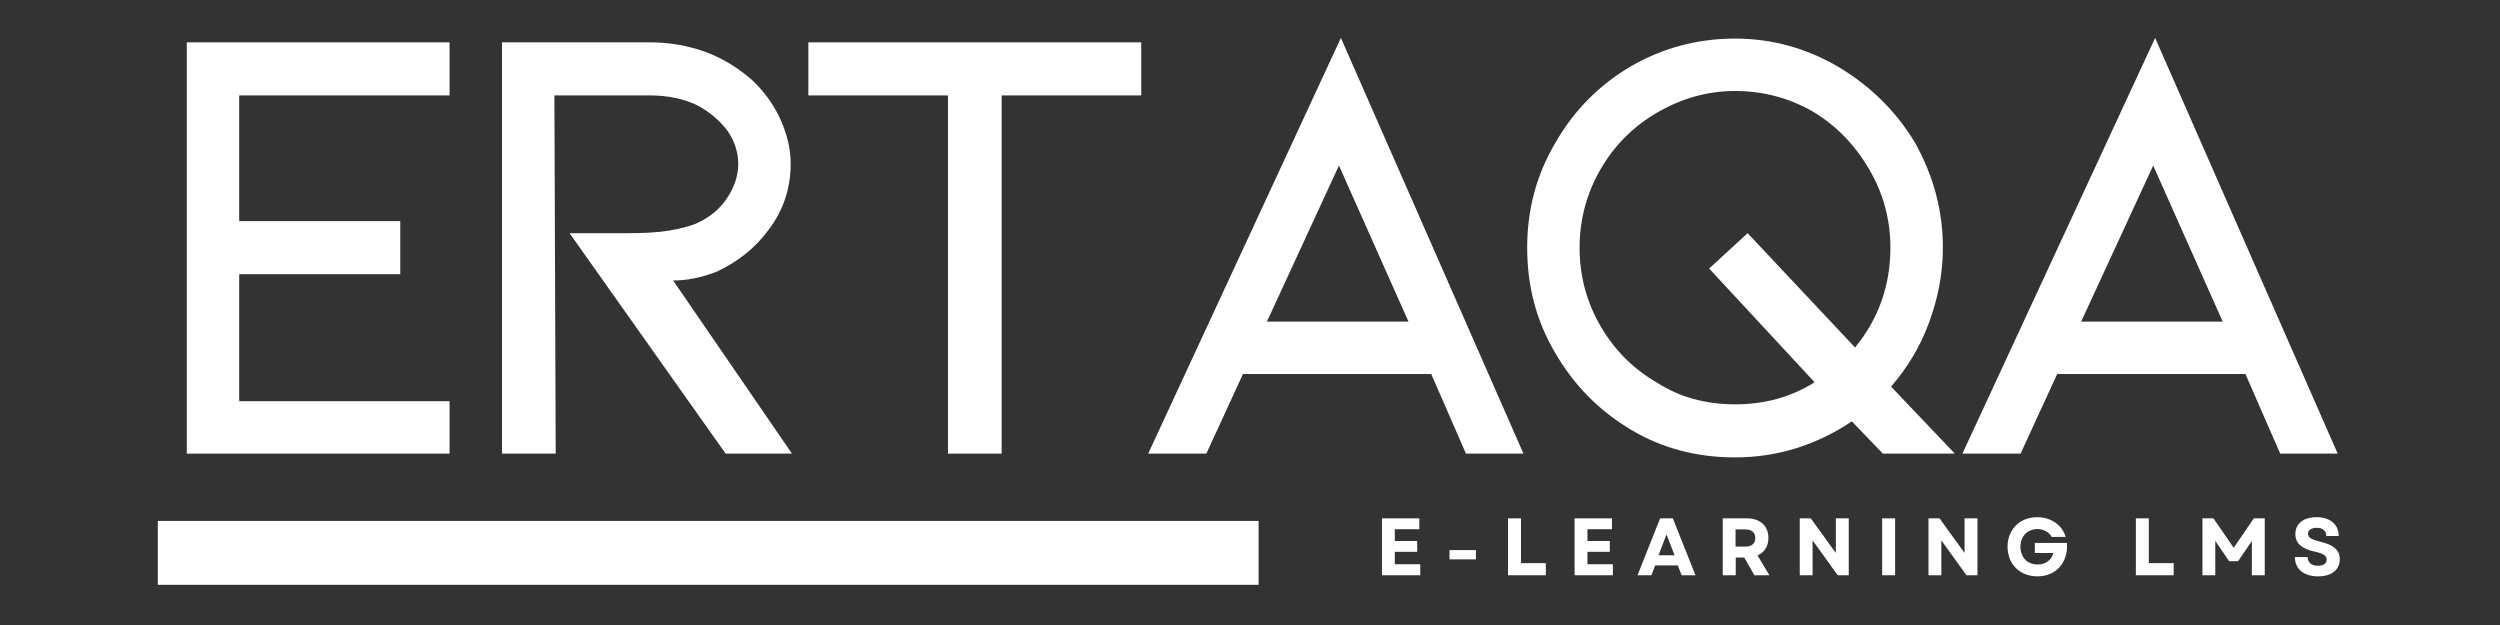 <svg xmlns="http://www.w3.org/2000/svg" xmlns:xlink="http://www.w3.org/1999/xlink" width="200" viewBox="0 0 150 37.5" height="50" preserveAspectRatio="xMidYMid meet"><rect x="0" y="0" width="150" height="37.5" fill="#333333" stroke="none"/><defs><g></g><clipPath id="dc5f52be69"><path d="M 9.469 31.258 L 75.52 31.258 L 75.52 35.09 L 9.469 35.09 Z M 9.469 31.258 " clip-rule="nonzero"></path></clipPath></defs><g fill="#ffffff" fill-opacity="1"><g transform="translate(7.985, 27.217)"><g><path d="M 3.223 -24.676 L 3.223 0 L 18.988 0 L 18.988 -3.145 L 6.367 -3.145 L 6.367 -10.766 L 16.031 -10.766 L 16.031 -13.949 L 6.367 -13.949 L 6.367 -21.492 L 18.988 -21.492 L 18.988 -24.676 Z M 3.223 -24.676 "></path></g></g></g><g fill="#ffffff" fill-opacity="1"><g transform="translate(26.897, 27.217)"><g><path d="M 20.621 0 L 13.492 -10.387 C 14.25 -10.387 15.125 -10.535 16.109 -10.918 C 17.398 -11.523 18.422 -12.355 19.18 -13.379 C 20.09 -14.555 20.543 -15.883 20.543 -17.398 C 20.543 -18.309 20.316 -19.215 19.898 -20.125 C 19.48 -21 18.914 -21.793 18.156 -22.477 C 17.359 -23.16 16.449 -23.727 15.426 -24.105 C 14.363 -24.484 13.266 -24.676 12.09 -24.676 L 3.223 -24.676 L 3.223 0 L 6.445 0 L 6.367 -21.492 L 12.09 -21.492 C 13.152 -21.492 14.062 -21.301 14.895 -20.922 C 15.691 -20.504 16.297 -19.977 16.754 -19.367 C 17.172 -18.762 17.398 -18.078 17.398 -17.398 C 17.398 -16.676 17.172 -15.996 16.715 -15.312 C 16.262 -14.629 15.617 -14.137 14.859 -13.797 C 14.48 -13.645 13.91 -13.492 13.227 -13.379 C 12.547 -13.266 11.75 -13.227 10.84 -13.227 L 7.277 -13.227 L 16.641 0 Z M 20.621 0 "></path></g></g></g><g fill="#ffffff" fill-opacity="1"><g transform="translate(46.568, 27.217)"><g><path d="M 1.934 -24.676 L 1.934 -21.492 L 10.309 -21.492 L 10.309 0 L 13.531 0 L 13.531 -21.492 L 21.906 -21.492 L 21.906 -24.676 Z M 1.934 -24.676 "></path></g></g></g><g fill="#ffffff" fill-opacity="1"><g transform="translate(67.11, 27.217)"><g><path d="M 18.762 -4.777 L 20.848 0 L 24.297 0 L 13.344 -24.941 L 1.781 0 L 5.27 0 L 7.469 -4.777 Z M 17.398 -7.922 L 8.906 -7.922 L 13.227 -17.285 Z M 17.398 -7.922 "></path></g></g></g><g fill="#ffffff" fill-opacity="1"><g transform="translate(89.85, 27.217)"><g><path d="M 23.121 0 L 27.441 0 L 23.613 -4.02 C 24.598 -5.156 25.355 -6.406 25.887 -7.848 C 26.418 -9.285 26.723 -10.766 26.723 -12.355 C 26.723 -14.594 26.152 -16.676 25.055 -18.648 C 23.918 -20.543 22.363 -22.059 20.469 -23.195 C 18.535 -24.332 16.449 -24.902 14.25 -24.902 C 11.977 -24.902 9.895 -24.332 7.996 -23.234 C 6.066 -22.098 4.547 -20.543 3.449 -18.609 C 2.312 -16.676 1.781 -14.594 1.781 -12.355 C 1.781 -10.082 2.312 -7.996 3.449 -6.066 C 4.586 -4.094 6.102 -2.578 7.996 -1.441 C 9.895 -0.305 11.977 0.227 14.25 0.227 C 16.754 0.227 19.102 -0.492 21.262 -1.934 Z M 19.027 -4.281 C 17.586 -3.375 15.996 -2.957 14.25 -2.957 C 12.508 -2.957 10.953 -3.375 9.59 -4.246 C 8.148 -5.078 7.012 -6.215 6.18 -7.656 C 5.344 -9.098 4.926 -10.652 4.926 -12.355 C 4.926 -14.023 5.344 -15.617 6.18 -17.055 C 7.012 -18.496 8.148 -19.633 9.59 -20.469 C 11.031 -21.301 12.582 -21.758 14.25 -21.758 C 15.918 -21.758 17.512 -21.34 18.953 -20.504 C 20.391 -19.633 21.492 -18.457 22.324 -17.02 C 23.16 -15.578 23.574 -14.023 23.574 -12.355 C 23.574 -10.082 22.855 -8.074 21.453 -6.367 L 15.008 -13.227 L 12.699 -11.105 Z M 19.027 -4.281 "></path></g></g></g><g fill="#ffffff" fill-opacity="1"><g transform="translate(115.964, 27.217)"><g><path d="M 18.762 -4.777 L 20.848 0 L 24.297 0 L 13.344 -24.941 L 1.781 0 L 5.27 0 L 7.469 -4.777 Z M 17.398 -7.922 L 8.906 -7.922 L 13.227 -17.285 Z M 17.398 -7.922 "></path></g></g></g><g clip-path="url(#dc5f52be69)"><path fill="#ffffff" d="M 9.469 31.258 L 75.516 31.258 L 75.516 35.09 L 9.469 35.09 Z M 9.469 31.258 " fill-opacity="1" fill-rule="nonzero"></path></g><g fill="#ffffff" fill-opacity="1"><g transform="translate(82.508, 34.515)"><g><path d="M 0.41 0 L 2.707 0 L 2.707 -0.66 L 1.18 -0.66 L 1.18 -1.406 L 2.523 -1.406 L 2.523 -2.055 L 1.18 -2.055 L 1.18 -2.762 L 2.652 -2.762 L 2.652 -3.414 L 0.41 -3.414 Z M 0.41 0 "></path></g></g></g><g fill="#ffffff" fill-opacity="1"><g transform="translate(86.65, 34.515)"><g><path d="M 0.32 -0.953 L 1.906 -0.953 L 1.906 -1.508 L 0.32 -1.508 Z M 0.32 -0.953 "></path></g></g></g><g fill="#ffffff" fill-opacity="1"><g transform="translate(90.07, 34.515)"><g><path d="M 0.41 0 L 2.68 0 L 2.68 -0.727 L 1.188 -0.727 L 1.188 -3.414 L 0.41 -3.414 Z M 0.41 0 "></path></g></g></g><g fill="#ffffff" fill-opacity="1"><g transform="translate(94.066, 34.515)"><g><path d="M 0.41 0 L 2.707 0 L 2.707 -0.66 L 1.18 -0.66 L 1.18 -1.406 L 2.523 -1.406 L 2.523 -2.055 L 1.18 -2.055 L 1.18 -2.762 L 2.652 -2.762 L 2.652 -3.414 L 0.41 -3.414 Z M 0.41 0 "></path></g></g></g><g fill="#ffffff" fill-opacity="1"><g transform="translate(98.209, 34.515)"><g><path d="M 0.043 0 L 0.875 0 L 1.102 -0.59 L 2.461 -0.59 L 2.688 0 L 3.52 0 L 2.16 -3.414 L 1.398 -3.414 Z M 1.301 -1.199 L 1.781 -2.449 L 2.266 -1.199 Z M 1.301 -1.199 "></path></g></g></g><g fill="#ffffff" fill-opacity="1"><g transform="translate(102.956, 34.515)"><g><path d="M 0.41 0 L 1.188 0 L 1.188 -1.062 L 1.699 -1.062 L 2.309 0 L 3.207 0 L 2.496 -1.188 C 2.906 -1.367 3.148 -1.738 3.148 -2.238 C 3.148 -2.965 2.648 -3.414 1.867 -3.414 L 0.41 -3.414 Z M 1.176 -1.719 L 1.176 -2.75 L 1.766 -2.75 C 2.148 -2.75 2.363 -2.566 2.363 -2.234 C 2.363 -1.902 2.148 -1.719 1.766 -1.719 Z M 1.176 -1.719 "></path></g></g></g><g fill="#ffffff" fill-opacity="1"><g transform="translate(107.576, 34.515)"><g><path d="M 0.41 0 L 1.18 0 L 1.18 -2.094 L 2.688 0 L 3.348 0 L 3.348 -3.414 L 2.574 -3.414 L 2.574 -1.336 L 1.07 -3.414 L 0.41 -3.414 Z M 0.41 0 "></path></g></g></g><g fill="#ffffff" fill-opacity="1"><g transform="translate(112.519, 34.515)"><g><path d="M 0.41 0 L 1.188 0 L 1.188 -3.414 L 0.41 -3.414 Z M 0.41 0 "></path></g></g></g><g fill="#ffffff" fill-opacity="1"><g transform="translate(115.3, 34.515)"><g><path d="M 0.41 0 L 1.18 0 L 1.18 -2.094 L 2.688 0 L 3.348 0 L 3.348 -3.414 L 2.574 -3.414 L 2.574 -1.336 L 1.07 -3.414 L 0.41 -3.414 Z M 0.41 0 "></path></g></g></g><g fill="#ffffff" fill-opacity="1"><g transform="translate(120.242, 34.515)"><g><path d="M 2 0.066 C 3.129 0.066 3.855 -0.766 3.777 -1.938 L 1.848 -1.938 L 1.848 -1.336 L 2.957 -1.336 C 2.859 -0.922 2.508 -0.645 2.012 -0.645 C 1.387 -0.645 0.984 -1.094 0.984 -1.707 C 0.984 -2.332 1.398 -2.77 2 -2.77 C 2.383 -2.77 2.699 -2.594 2.863 -2.297 L 3.699 -2.297 C 3.492 -3.016 2.816 -3.484 1.984 -3.484 C 0.945 -3.484 0.211 -2.746 0.211 -1.707 C 0.211 -0.664 0.953 0.066 2 0.066 Z M 2 0.066 "></path></g></g></g><g fill="#ffffff" fill-opacity="1"><g transform="translate(125.409, 34.515)"><g></g></g></g><g fill="#ffffff" fill-opacity="1"><g transform="translate(127.741, 34.515)"><g><path d="M 0.41 0 L 2.68 0 L 2.68 -0.727 L 1.188 -0.727 L 1.188 -3.414 L 0.41 -3.414 Z M 0.41 0 "></path></g></g></g><g fill="#ffffff" fill-opacity="1"><g transform="translate(131.737, 34.515)"><g><path d="M 0.41 0 L 1.18 0 L 1.18 -2.059 L 2.012 -0.844 L 2.547 -0.844 L 3.375 -2.055 L 3.375 0 L 4.148 0 L 4.148 -3.414 L 3.492 -3.414 L 2.285 -1.645 L 1.07 -3.414 L 0.41 -3.414 Z M 0.41 0 "></path></g></g></g><g fill="#ffffff" fill-opacity="1"><g transform="translate(137.48, 34.515)"><g><path d="M 1.602 0.066 C 2.41 0.066 2.906 -0.316 2.906 -0.961 C 2.906 -1.504 2.551 -1.824 1.703 -2.023 C 1.18 -2.148 1 -2.277 1 -2.488 C 1 -2.711 1.199 -2.848 1.527 -2.848 C 1.883 -2.848 2.098 -2.664 2.098 -2.355 L 2.844 -2.355 C 2.844 -3.043 2.328 -3.484 1.516 -3.484 C 0.73 -3.484 0.242 -3.098 0.242 -2.473 C 0.242 -1.918 0.621 -1.586 1.418 -1.414 C 1.902 -1.312 2.121 -1.172 2.121 -0.934 C 2.121 -0.703 1.918 -0.57 1.594 -0.57 C 1.219 -0.57 0.977 -0.762 0.977 -1.09 L 0.215 -1.09 C 0.215 -0.379 0.742 0.066 1.602 0.066 Z M 1.602 0.066 "></path></g></g></g></svg>